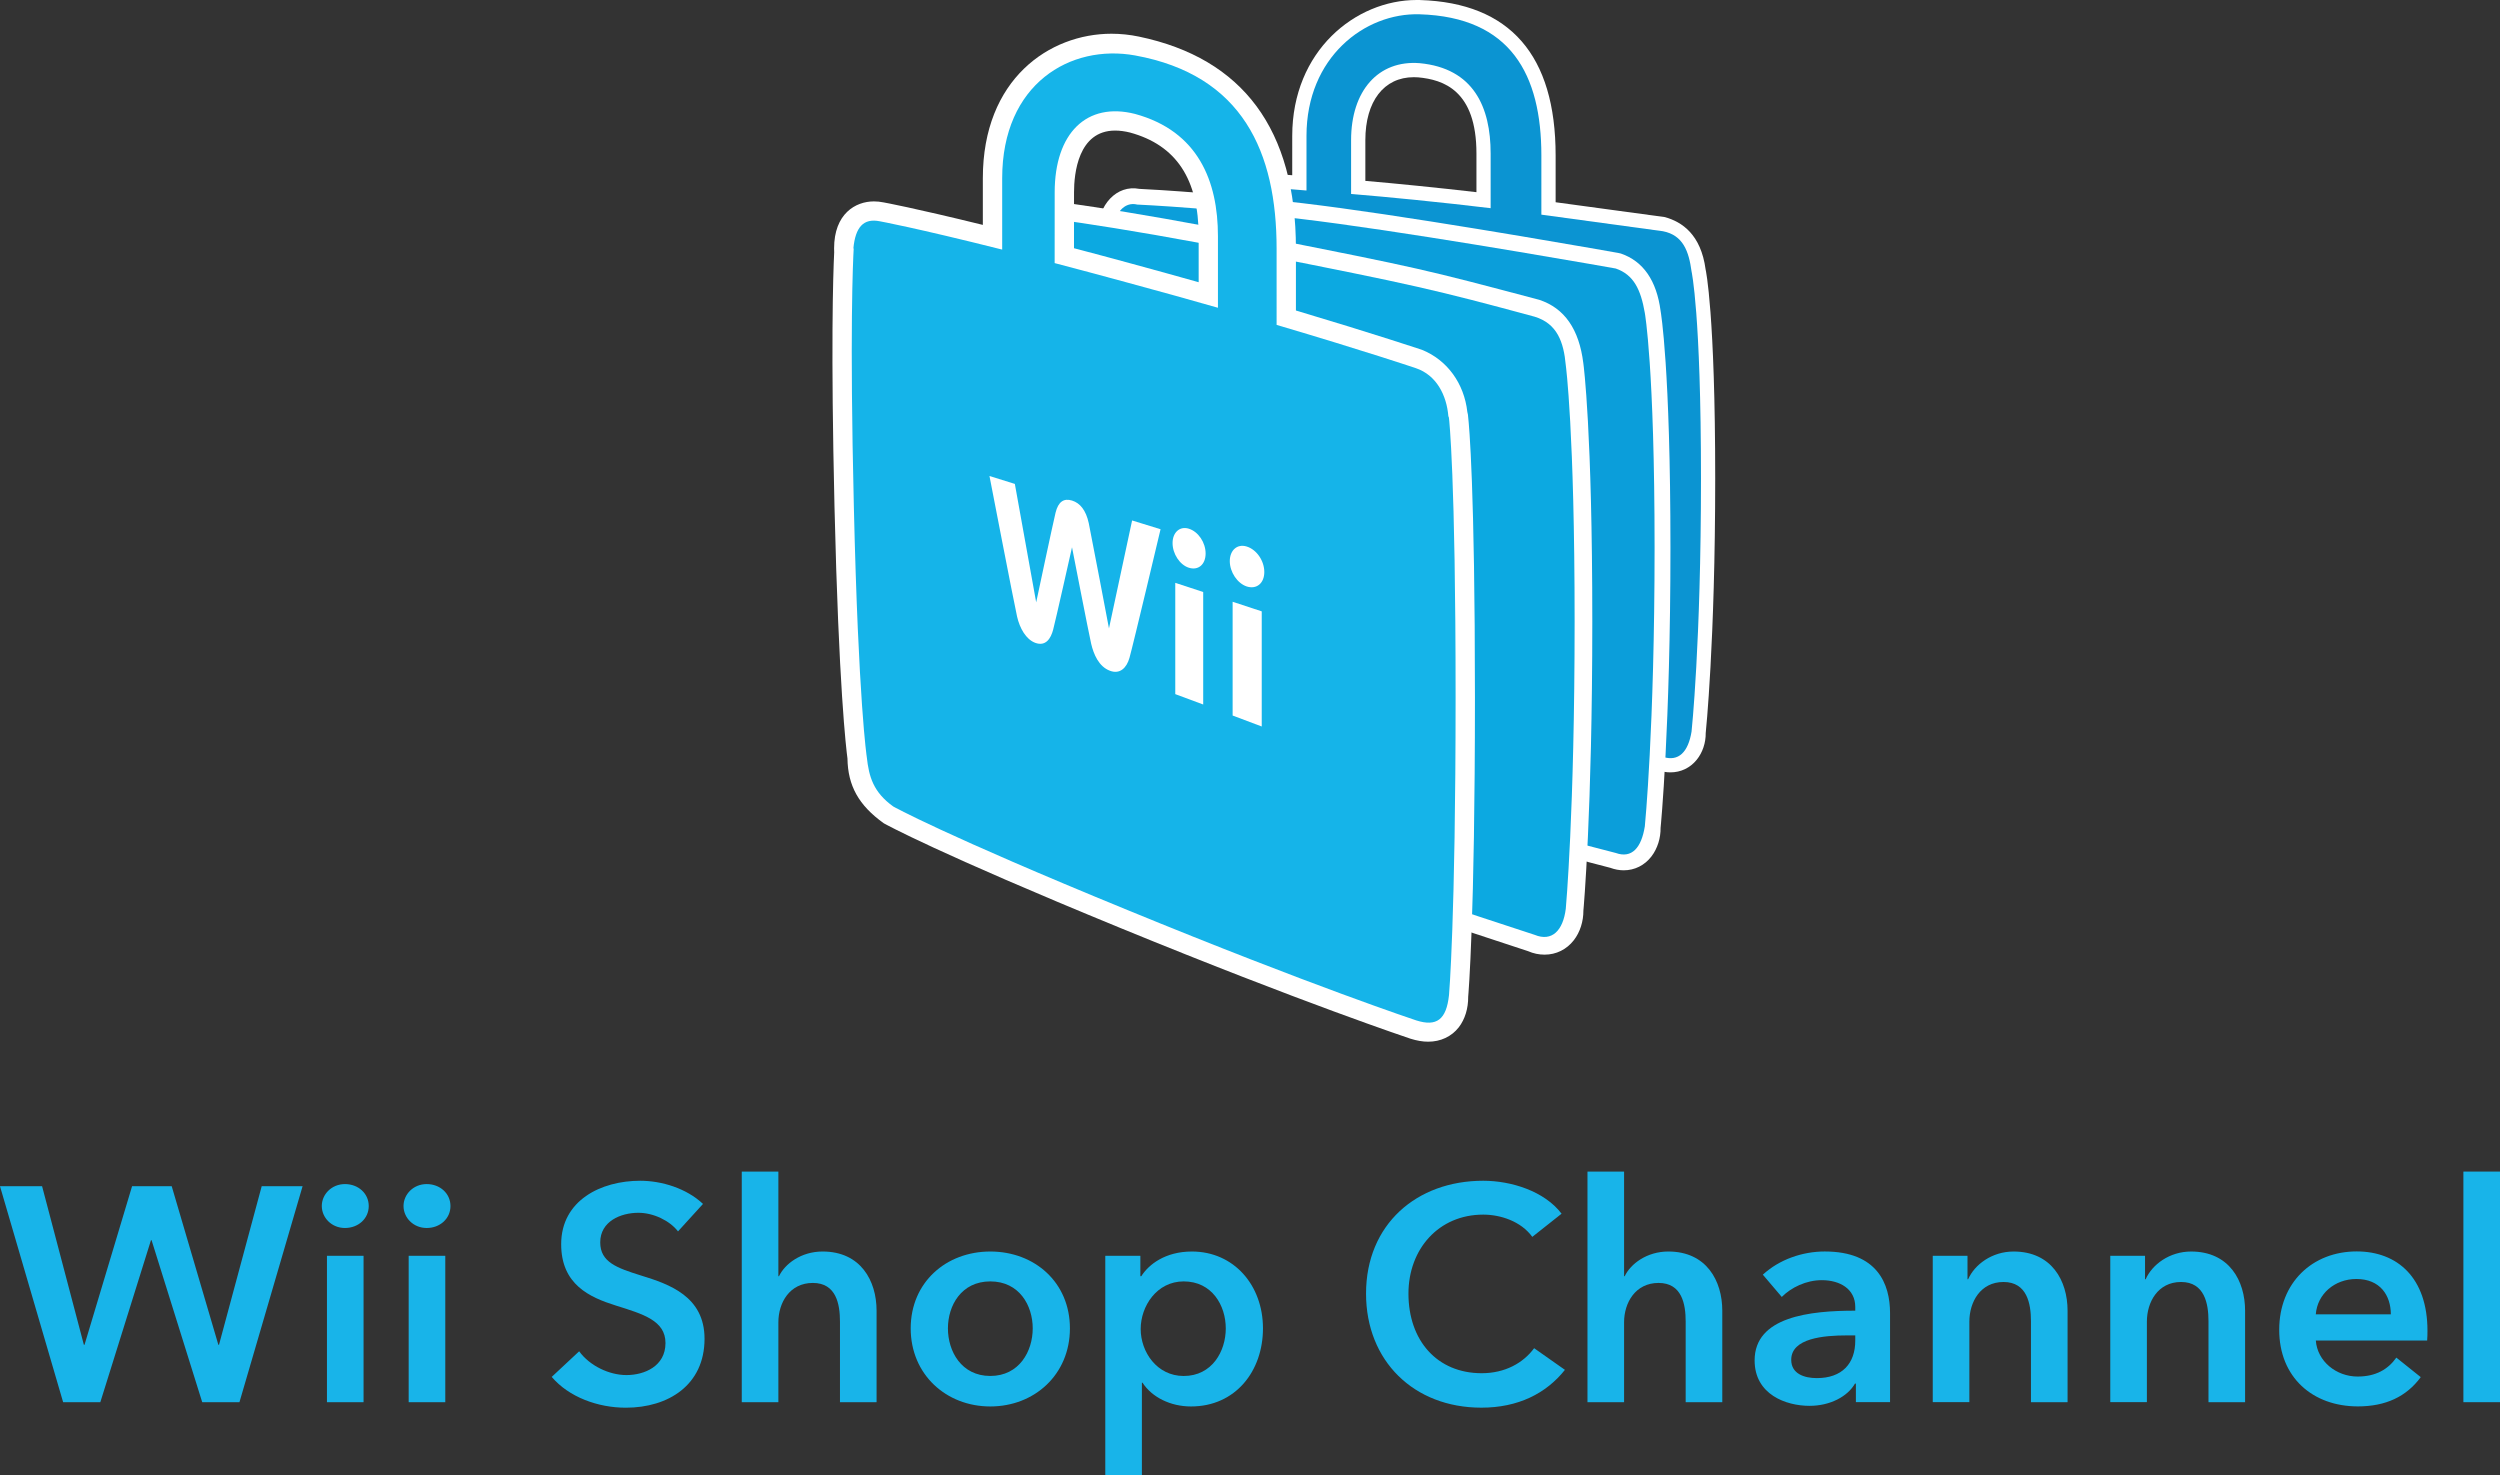 <?xml version="1.0" encoding="utf-8"?>
<svg version="1.1" xmlns="http://www.w3.org/2000/svg" xmlns:xlink="http://www.w3.org/1999/xlink" x="0px" y="0px"
	 viewBox="0 0 7662.5 4522.1" style="enable-background:new 0 0 7662.5 4522.1;" xml:space="preserve">
<rect x="0" y="0" width="7662.5" height="4522.1" fill="#333333" stroke="none"/>
<style type="text/css">
	.A{fill:#18B4E9;}
	.B{fill:#FFFFFF;}
	.C{fill:#0B94D2;}
	.D{fill:#0B9EDA;}
	.E{fill:#0CA9E1;}
	.F{fill:#15B4E9;}
</style>
<g>
	<g>
		<path class="A" d="M0,3635.8h129l128.1,486.1h1.9l145.8-486.1h121.5l143,486.1h1.9l130.9-486.1h125.3l-193.5,661.9H619.8
			l-155.2-496.4h-1.9l-155.2,496.4H193.5L0,3635.8z"/>
		<path class="A" d="M1057.3,3629.2c41.1,0,72.9,29,72.9,67.3c0,38.3-31.8,67.3-72.9,67.3c-41.1,0-71-31.8-71-67.3
			C986.2,3661,1016.1,3629.2,1057.3,3629.2z M1002.1,3849h112.2v448.7h-112.2V3849z"/>
		<path class="A" d="M1307.8,3629.2c41.1,0,72.9,29,72.9,67.3c0,38.3-31.8,67.3-72.9,67.3c-41.1,0-71-31.8-71-67.3
			C1236.7,3661,1266.7,3629.2,1307.8,3629.2z M1252.6,3849h112.2v448.7h-112.2V3849z"/>
		<path class="A" d="M2078.1,3774.2c-25.2-32.7-74.8-57-121.5-57c-54.2,0-116.9,26.2-116.9,90.7c0,60.8,51.4,78.5,126.2,101.9
			c85.1,26.2,193.5,63.6,193.5,193.5c0,142.1-111.3,211.3-241.2,211.3c-86,0-174.8-32.7-227.2-94.4l84.1-78.5
			c32.7,44.9,92.6,72.9,144.9,72.9c55.2,0,119.7-27.1,119.7-98.2c0-69.2-69.2-88.8-152.4-115c-80.4-25.2-167.3-64.5-167.3-187.9
			c0-134.6,122.5-194.5,242.1-194.5c66.4,0,142.1,23.4,192.6,71L2078.1,3774.2z"/>
		<path class="A" d="M2686.7,4017.2v280.5h-112.2v-246.8c0-53.3-11.2-118.7-83.2-118.7c-71.1,0-105.6,60.8-105.6,120.6v244.9
			h-112.2v-706.8h112.2v320.7h1.9c17.8-37.4,67.3-75.7,133.7-75.7C2638,3835.9,2686.7,3925.6,2686.7,4017.2z"/>
		<path class="A" d="M3035.3,3835.9c135.6,0,244,94.4,244,235.6c0,141.2-108.4,239.3-244,239.3c-135.6,0-244-98.2-244-239.3
			C2791.3,3930.3,2899.8,3835.9,3035.3,3835.9z M3035.3,4217.3c88.8,0,130-75.7,130-145.8c0-70.1-41.1-144-130-144
			c-88.8,0-129.9,73.9-129.9,144C2905.4,4141.6,2946.5,4217.3,3035.3,4217.3z"/>
		<path class="A" d="M3495.2,3849v62.6h2.8c22.4-35.5,72.9-75.7,155.2-75.7c128.1,0,217.8,102.8,217.8,235.6
			c0,130.9-84.1,239.3-220.6,239.3c-62.6,0-119.7-28.1-148.6-72.9h-1.9v284.2h-112.2V3849H3495.2z M3628,3927.5
			c-82.3,0-131.8,75.7-131.8,145.9c0,70.1,49.6,144,131.8,144c87,0,129-75.7,129-145.8C3757,4001.3,3714.9,3927.5,3628,3927.5z"/>
		<path class="A" d="M4696.5,3791c-34.6-47.7-97.2-68.2-150.5-68.2c-136.5,0-229.1,105.6-229.1,242.1c0,144,87.9,244,224.4,244
			c71.1,0,127.1-30.9,160.8-76.7l94.4,66.4c-58,72.9-144,115.9-256.2,115.9c-206.6,0-353.4-143-353.4-349.6
			c0-212.2,155.2-345.9,359-345.9c86,0,187.9,31.8,240.3,101L4696.5,3791z"/>
		<path class="A" d="M5278.8,4017.2v280.5h-112.2v-246.8c0-53.3-11.2-118.7-83.2-118.7c-71,0-105.6,60.8-105.6,120.6v244.9h-112.2
			v-706.8h112.2v320.7h1.9c17.8-37.4,67.3-75.7,133.7-75.7C5230.2,3835.9,5278.8,3925.6,5278.8,4017.2z"/>
		<path class="A" d="M5688.3,4240.7h-2.8c-22.4,39.3-75.7,68.2-139.3,68.2c-72,0-168.3-34.6-168.3-139.3
			c0-133.7,168.3-152.4,308.5-152.4V4006c0-55.2-46.7-82.3-102.8-82.3c-47.7,0-93.5,22.4-122.5,51.4l-58-68.2
			c50.5-46.7,121.5-71.1,189.8-71.1c160.8,0,200.1,99.1,200.1,188.8v273h-104.7V4240.7z M5686.4,4093h-25.2
			c-71,0-171.1,8.4-171.1,74.8c0,43,40.2,56.1,78.5,56.1c76.7,0,117.8-43.9,117.8-115V4093z"/>
		<path class="A" d="M5923.8,3849h106.6v72h1.9c19.6-44.9,72.9-85.1,139.3-85.1c116.9,0,165.5,89.7,165.5,181.4v280.5h-112.2V4049
			c0-53.3-12.1-119.7-84.1-119.7c-71.1,0-104.7,61.7-104.7,121.5v246.8h-112.2V3849z"/>
		<path class="A" d="M6467.9,3849h106.6v72h1.9c19.6-44.9,72.9-85.1,139.3-85.1c116.9,0,165.5,89.7,165.5,181.4v280.5h-112.2V4049
			c0-53.3-12.1-119.7-84.1-119.7c-71.1,0-104.7,61.7-104.7,121.5v246.8h-112.2V3849z"/>
		<path class="A" d="M7439.2,4108.8h-341.2c4.7,63.6,62.6,110.3,128.1,110.3c56.1,0,93.5-22.4,118.7-58l74.8,59.8
			c-43.9,59.8-107.5,89.7-192.6,89.7c-138.4,0-241.2-88.8-241.2-234.7c0-144.9,101.9-240.3,237.5-240.3
			c125.3,0,216.9,81.3,216.9,243.1C7440.1,4089.2,7440.1,4098.6,7439.2,4108.8z M7327.9,4028.5c0-58-32.7-108.4-105.6-108.4
			c-66.4,0-119.7,45.8-124.4,108.4H7327.9z"/>
		<path class="A" d="M7550.3,3590.9h112.2v706.8h-112.2V3590.9z"/>
	</g>
	<g>
		<path class="B" d="M5096.8,708.7c0,0-129.4-17.7-372.5-50.8V476.6c0-247.7-93.5-424.3-373.2-432.8
			c-167.9-5.1-346.7,131.9-346.7,372.7v167.4c-230.3-15.9-213.1-20.5-213.1-20.5c-36.9,1.2-68.1,28.3-68.1,79.8l33.1,1276.5
			c0,51.4,16.7,86.3,68.1,115.4l1272.3,284.7c48.5,15.7,87.9-18.4,87.9-77.4c0,0,28.9-268.7,28.9-775.8
			c0-506.9-28.9-634.7-28.9-634.7C5176.3,770.5,5151.3,724.2,5096.8,708.7 M4141.1,429.5c0-151.3,83.4-245.8,209.9-235.9
			c166.1,15.6,217.8,135.3,217.8,276.7v167.8c-70.6-8.5-147.5-17.1-231.2-25.5c-72.7-7.3-137.7-13.2-196.5-18.1V429.5L4141.1,429.5z
			"/>
		<path class="B" d="M4612.7,687.3l-49.1-5.9c-70.3-8.4-146.7-16.9-230.4-25.3c-72.4-7.2-137.4-13.1-195.7-18l-40.1-3.4V429.4
			c0-175.8,104.2-291.3,257.1-279.4c166.6,15.9,258.2,129.8,258.2,320.5L4612.7,687.3L4612.7,687.3z M4184.7,554.4
			c48.3,4.1,100.5,9.1,157.4,14.8c65.1,6.6,126,13.1,183.2,19.8V470.5c0-194-101.8-226.2-178.4-233.4c-4.1-0.4-8.9-0.5-13.6-0.5
			c-91.6,0-148.5,73.9-148.5,192.9V554.4L4184.7,554.4z"/>
		<path class="B" d="M5119.8,2367.3L5119.8,2367.3c-11.8,0-24.4-2.1-36.5-6l-1280.2-288.4c-62.7-35.2-90.5-82.4-90.5-153.2
			l-33.2-1275.3c0-71.8,45.5-122.5,110.6-124.6l4.8,32.4l9.7-29.8c3.6,1.1,27.2,5.3,156.2,14.7V416.5
			C3960.8,155.9,4154.6,0,4342.1,0l10.2,0.1C4628.1,8.8,4768,169,4768,476.6v143.3l334.8,45.5c52.2,14.6,110.5,52.7,124.9,160.6
			c0.6,1.6,29.4,134.7,29.4,640.6c0,503.5-28.9,777.7-29.1,780.3c0.3,29.6-9.4,59.6-27.8,82.1
			C5180.1,2353.7,5151.6,2367.3,5119.8,2367.3 M3840.7,1994l1265.8,283.1c7.6,2.4,10.6,2.9,13.4,2.9l0,0c5.2,0,9-1.8,12.3-6
			c5.5-6.6,8.8-18.1,8.8-31.5c0.4-7.6,29-277.6,29-775.8c0-490.8-27.8-624.1-28.1-625.5c-9.4-68.9-35.4-84.2-56.9-90.4l-404.2-54.6
			V476.6c0-258.6-105.2-382.2-331-389.1l-7.6-0.1c-142.6,0-294,115.3-294,329.2v214.2l-46.8-3.3c-119.6-8.1-181.9-12.5-214.7-19.6
			c-16.2,3.8-19.9,20.9-19.9,35.3l33.2,1275.4C3800,1956.7,3809.9,1975.3,3840.7,1994"/>
		<path class="C" d="M5096.8,708.7c0,0-129.4-17.7-372.5-50.8V476.6c0-247.7-93.5-424.3-373.2-432.8
			c-167.9-5.1-346.7,131.9-346.7,372.7v167.4c-162.8-12.1-213.1-20.5-213.1-20.5c-36.9,1.2-68.1,28.3-68.1,79.8l33.1,1276.5
			c0,51.4,16.7,86.3,68.1,115.4l1272.3,284.7c48.5,15.7,77.7-15.2,87.9-77.4c0,0,28.9-268.7,28.9-775.8
			c0-506.9-28.9-634.7-28.9-634.7C5176.3,770.5,5158.9,720.8,5096.8,708.7 M4141.1,429.5c0-151.3,83.4-245.8,209.9-235.9
			c166.1,15.6,217.8,135.3,217.8,276.7v167.8c-70.6-8.5-147.5-17.1-231.2-25.5c-72.7-7.3-137.7-13.2-196.5-18.1V429.5L4141.1,429.5z
			"/>
		<path class="B" d="M4103.3,686c-342.7-47-617.7-59-617.7-59c-40-10-72.4,28.1-72.4,84.5l35.4,1402.4
			c0,56.4,17.7,95.2,72.3,128.6l1431.3,371.8c49.3,17.8,89.2-18.4,89.2-81.6c0,0,29.9-299.1,29.9-853.5
			c0-554.2-29.9-719.9-29.9-719.9c-8.5-65.2-33.6-117.2-89.2-136.3C4952.2,823,4446.2,732.9,4103.3,686"/>
		<path class="B" d="M4976.6,2667.5L4976.6,2667.5c-13.4,0-27.3-2.6-40.9-7.6l-1440-376c-66.1-40.4-95.6-92.9-95.6-170
			l-35.4-1401.2c-0.1-85.8,58.7-147.1,127.4-133.8c35.8,1.6,299.6,15.5,617.9,59c339.8,46.4,845.7,136.6,850.7,137.5l7.3,1.7
			c68.5,23.5,109.4,82.7,121.7,175.7c0.8,4.7,30.2,174.4,30.2,726.4c0,550.2-29.8,855.1-30.2,858c0.4,31.5-9.4,63.5-28.1,87.9
			C5040.6,2652.3,5010.4,2667.5,4976.6,2667.5 M3540.5,2197.3l1424,370c14.8,5,13.9,6.6,20.1-1.3c2.5-3.4,8.5-13.1,8.5-33.3
			c0.2-7.9,29.6-308.6,29.6-853.5c0-539.7-28.9-709.9-29.1-711.5c-9.3-70.7-34.4-90-54.1-97.5c-48.9-8.8-521.2-92.1-842.8-136.2
			c-336.7-45.9-610.5-58.4-613.2-58.5l-9.4-1.3c-3.6,1-12.3,13-12.3,37.3l35.3,1401.1C3497.1,2154.8,3507.7,2176.1,3540.5,2197.3"/>
		<path class="D" d="M4103.3,686c-342.7-47-617.7-59-617.7-59c-40-10-72.4,28.1-72.4,84.5l35.4,1402.4
			c0,56.4,17.7,95.2,72.3,128.6l1431.3,371.8c49.3,17.8,78.7-15.7,89.2-81.6c0,0,29.9-299.1,29.9-853.5
			c0-554.2-29.9-719.9-29.9-719.9c-12.3-71-33.6-117.2-89.2-136.3C4952.2,823,4446.2,732.9,4103.3,686"/>
		<path class="B" d="M3858.4,779.3c-489-96.9-717.4-118.9-717.4-118.9c-42.8-12.8-77.3,24.5-77.3,83.8l37.4,1480.9
			c0,59.3,19.2,101.3,77.3,139.3l1525.3,500.9c52.9,21.8,95.4-13.4,95.4-79.8c0,0,27.1-293.3,27.1-880.6
			c0-586.9-27.1-785.7-27.1-785.7c-8.4-66.8-32-127.4-95.4-148.5C4347.4,876.3,4347.4,876.3,3858.4,779.3"/>
		<path class="B" d="M4734.1,2926L4734.1,2926c-17.1,0-34.1-3.4-50.9-10.8L3149,2409.9c-70.4-46.4-101.7-103.1-101.7-184.7
			l-37.6-1479.5c0-93.7,65.8-156.9,141.2-138.5c35.7,3.8,263.9,29.1,718.1,119.1c490.5,97.6,490.5,97.6,848.7,192.6
			c77.9,25.6,122.3,90.7,135.1,193.8c1.2,7.7,27.6,208.7,27.6,792.5c0,582.8-26.9,882.7-27.3,885.6c0.2,32.8-10,66.1-29.4,91
			C4801.6,2910.2,4769.8,2926,4734.1,2926 M3202.6,2315.7l1518.2,498.3c18.4,7.3,14.2,5.8,17.3,1.8c1.6-2.4,7.1-10.8,7.1-30.2
			c0.5-7.9,27.3-303.3,27.3-880.6c0-574-26.5-776.5-26.8-778.4c-10-79.2-38.3-97.6-58.8-104.3c-351.9-93.2-351.9-93.2-839-190
			c-479.9-95.2-709.7-117.8-712-118.1l-10.5-2c-0.4,0.3-7.7,10.1-7.7,32l37.5,1479.5C3155.3,2262.9,3162.8,2287.6,3202.6,2315.7"/>
		<path class="E" d="M3858.4,779.3c-489-96.4-717.4-118.9-717.4-118.9c-42.8-12.8-77.3,24.5-77.3,83.8l37.4,1480.9
			c0,59.3,19.2,101.3,77.3,139.3l1525.3,500.9c52.9,21.8,87-12.9,95.4-79.8c0,0,27.1-293.3,27.1-880.6
			c0-586.9-27.1-785.7-27.1-785.7c-6.4-70.8-26.2-127.4-95.4-148.5C4397.5,887.8,4331.9,872.7,3858.4,779.3"/>
		<path class="B" d="M4441.3,1283.6c0-2.5-0.6-5.4-2.1-8.1c-5.3-63.5-38.8-122.5-99.7-147.1c0,0-154.3-52.1-426.7-132.6V762.2
			c0-295.1-108.3-524.4-433.9-592.3c-196.5-40.9-407.2,86.6-407.2,376.5V765c-267.2-67.2-374.8-86.7-374.8-86.7
			c-50.8-10.4-81.3,20.9-81.3,83.1l1,0.3c-2.3,39.8-12.4,252.1,0.4,789.4c14,603,39.7,769.4,39.7,769.4
			c0,62.2,19.8,107.3,81.1,151.4c0,0,152.1,85.5,718.2,317.5c566,232.5,885,338.2,885,338.2c62.2,19.7,100.2-7.9,100.2-77.7
			c0,0,20.2-229.9,20.2-912.1C4461.5,1455.3,4441.3,1283.6,4441.3,1283.6 M3232.6,589.5c0-181.6,98.2-277.9,246.3-240.3
			C3672.4,402,3733,555.2,3733,723.9v219.4c-85.3-24.3-178.3-50.4-278.7-77.5c-81.1-22.2-155-41.9-221.8-59.4L3232.6,589.5
			L3232.6,589.5L3232.6,589.5z"/>
		<path class="B" d="M3792.2,1021.6l-75.4-21.4c-85.2-24.3-177.9-50.2-277.9-77.4c-81.1-22.2-154.9-41.9-221.5-59.3l-43.9-11.7
			V589.5c0-186.7,95.9-307.5,244.4-307.5c24.3,0,49.7,3.4,75.6,10c195.6,53.4,298.7,202.7,298.7,432L3792.2,1021.6L3792.2,1021.6z
			 M3291.8,760.8c54.8,14.4,114.5,30.3,178.3,47.8c71.7,19.5,139.7,38.4,203.8,56.4v-141c0-175.1-68.8-279.2-210.5-317.8
			c-15.3-3.8-30.9-6-45.4-6c-113.8,0-126.1,132.5-126.1,189.3L3291.8,760.8L3291.8,760.8L3291.8,760.8z"/>
		<path class="B" d="M4377.3,3192.8L4377.3,3192.8c-17.1,0-35.2-3.2-54.2-9.2c-3.8-1.3-328-109.2-889.6-339.5
			c-562.9-230.9-718.2-317.2-724.5-320.6c-77.5-55.4-110.3-115.7-111.5-198.6c-4.1-31-26.7-218.6-39.8-772.4
			c-11.4-485.9-4.4-706.7-0.9-779.4l-0.3-11.7c0-106.4,65.7-144.1,121.9-144.1c9.6,0,19.5,0.9,30.1,3.1c3,0.5,91.4,16.7,303.9,68.9
			v-143c0-304.2,204.3-442.9,394.3-442.9c28.1,0,56.5,3,84.2,8.8c319.3,66.7,481.1,285.4,481.1,650.1v189.4
			c244.1,72.8,385,120.2,386.6,120.6c77.5,31.4,129.1,103.4,138.8,190.4c1.6,5.4,2.4,10.9,2.6,16.4c2.8,24.3,20.7,215.5,20.7,858.7
			c0,677.2-19.9,907.9-20.7,917.3c0.3,35.4-9.6,68.7-28.9,93.7C4448.9,3177.1,4415.6,3192.8,4377.3,3192.8 M2772.4,2423.8
			c0.8,0,161.5,87.6,706,310.9c557.3,228.8,878.2,335.6,881.4,336.4c11,3.7,17.9,3.7,19.9,3.4c-0.5-1,2.4-8.4,2.4-24.4
			c0.5-7.6,20.5-242.4,20.5-912.3c0-610.3-16.5-811.6-19.4-842.9l-1.8-3.8l-0.9-10.9c-3.8-46.3-27.2-82.5-62.8-97
			c-0.3,0-155.3-52.1-421.4-130.8l-42.2-12.5V762.2c0-309.4-123.1-479.4-387-534.4c-156.8-32.5-336.1,61.5-336.1,318.4v294.4
			l-73.5-18.4c-261.1-65.7-369.9-85.7-371-85.9l-7.7-0.9c-0.4,0.7-1.3,3-2.2,7.1l-0.9,22.4c-2,37.4-12.2,250.7,0.4,784.7
			c13.8,588.3,38.8,760.2,39.1,762l0.7,8.7C2715.7,2361,2724.8,2389.6,2772.4,2423.8"/>
		<path class="F" d="M4441.3,1283.6c0-2.5-0.6-5.4-2.1-8.1c-5.3-63.5-35.9-125.6-99.7-147.1c0,0-154.3-52.1-426.7-132.6V762.2
			c0-295.1-103.3-532.1-433.9-592.3c-197.6-35.7-407.2,86.6-407.2,376.5V765c-267.2-67.2-374.8-86.7-374.8-86.7
			c-50.8-10.4-75.2,18.6-81.3,83.1l1,0.3c-2.3,39.8-12.4,252.1,0.4,789.4c14,603,39.7,769.4,39.7,769.4
			c6.6,60.1,19.8,107.3,81.1,151.4c0,0,152.1,85.5,718.2,317.5c566,232.5,885,338.2,885,338.2c62.2,19.7,92.1-2.1,100.2-77.7
			c0,0,20.2-229.9,20.2-912.1C4461.5,1455.3,4441.3,1283.6,4441.3,1283.6 M3232.6,589.5c0-181.6,98.2-277.9,246.3-240.3
			C3672.4,402,3733,555.2,3733,723.9v219.4c-85.3-24.3-178.3-50.4-278.7-77.5c-81.1-22.2-155-41.9-221.8-59.4L3232.6,589.5
			L3232.6,589.5L3232.6,589.5z"/>
		<path class="B" d="M3593.9,1664.6c0,32.8,22.2,66.7,49.6,75.4c29,9.4,51.7-9.7,51.7-43.6c0-33.7-22.7-67.2-51.7-76
			C3616.1,1611.9,3593.9,1631.8,3593.9,1664.6"/>
		<polygon class="B" points="3602.2,2127.5 3687.8,2159.3 3687.8,1814.5 3602.2,1786.4 		"/>
		<path class="B" d="M3769.3,1719.8c0,33.6,23.2,68.2,51.9,77.7c30.1,9.7,53.9-9.7,53.9-44.3c0-34.6-23.8-68.9-53.9-78.1
			C3792.5,1666,3769.3,1686.2,3769.3,1719.8"/>
		<polygon class="B" points="3778,2193.1 3867.2,2226.7 3867.2,1873.8 3778,1844.4 		"/>
		<path class="B" d="M3469.9,1595.2L3399,1926c0,0-53.5-282.1-61.9-322.3c-8.7-40-26.6-61.8-51.3-69.5c-24.9-7.7-42.1,3-50.5,37.1
			c-8.3,34.2-59.4,274.9-59.4,274.9l-65.4-363l-77.8-24.3c0,0,74.4,385.1,84.6,430.8c8.2,35.9,27.2,69.8,55.5,80.5
			c32.5,12.1,48-13.6,55-39.9c7.1-26.2,57.9-252.9,57.9-252.9s51.3,263.6,58.7,295.6c7.4,32,23.4,70.3,57.7,82.9
			c30.5,11.5,51.2-8.9,59.8-39.9c11.3-39.9,95.2-393.9,95.2-393.9L3469.9,1595.2"/>
	</g>
</g>
</svg>